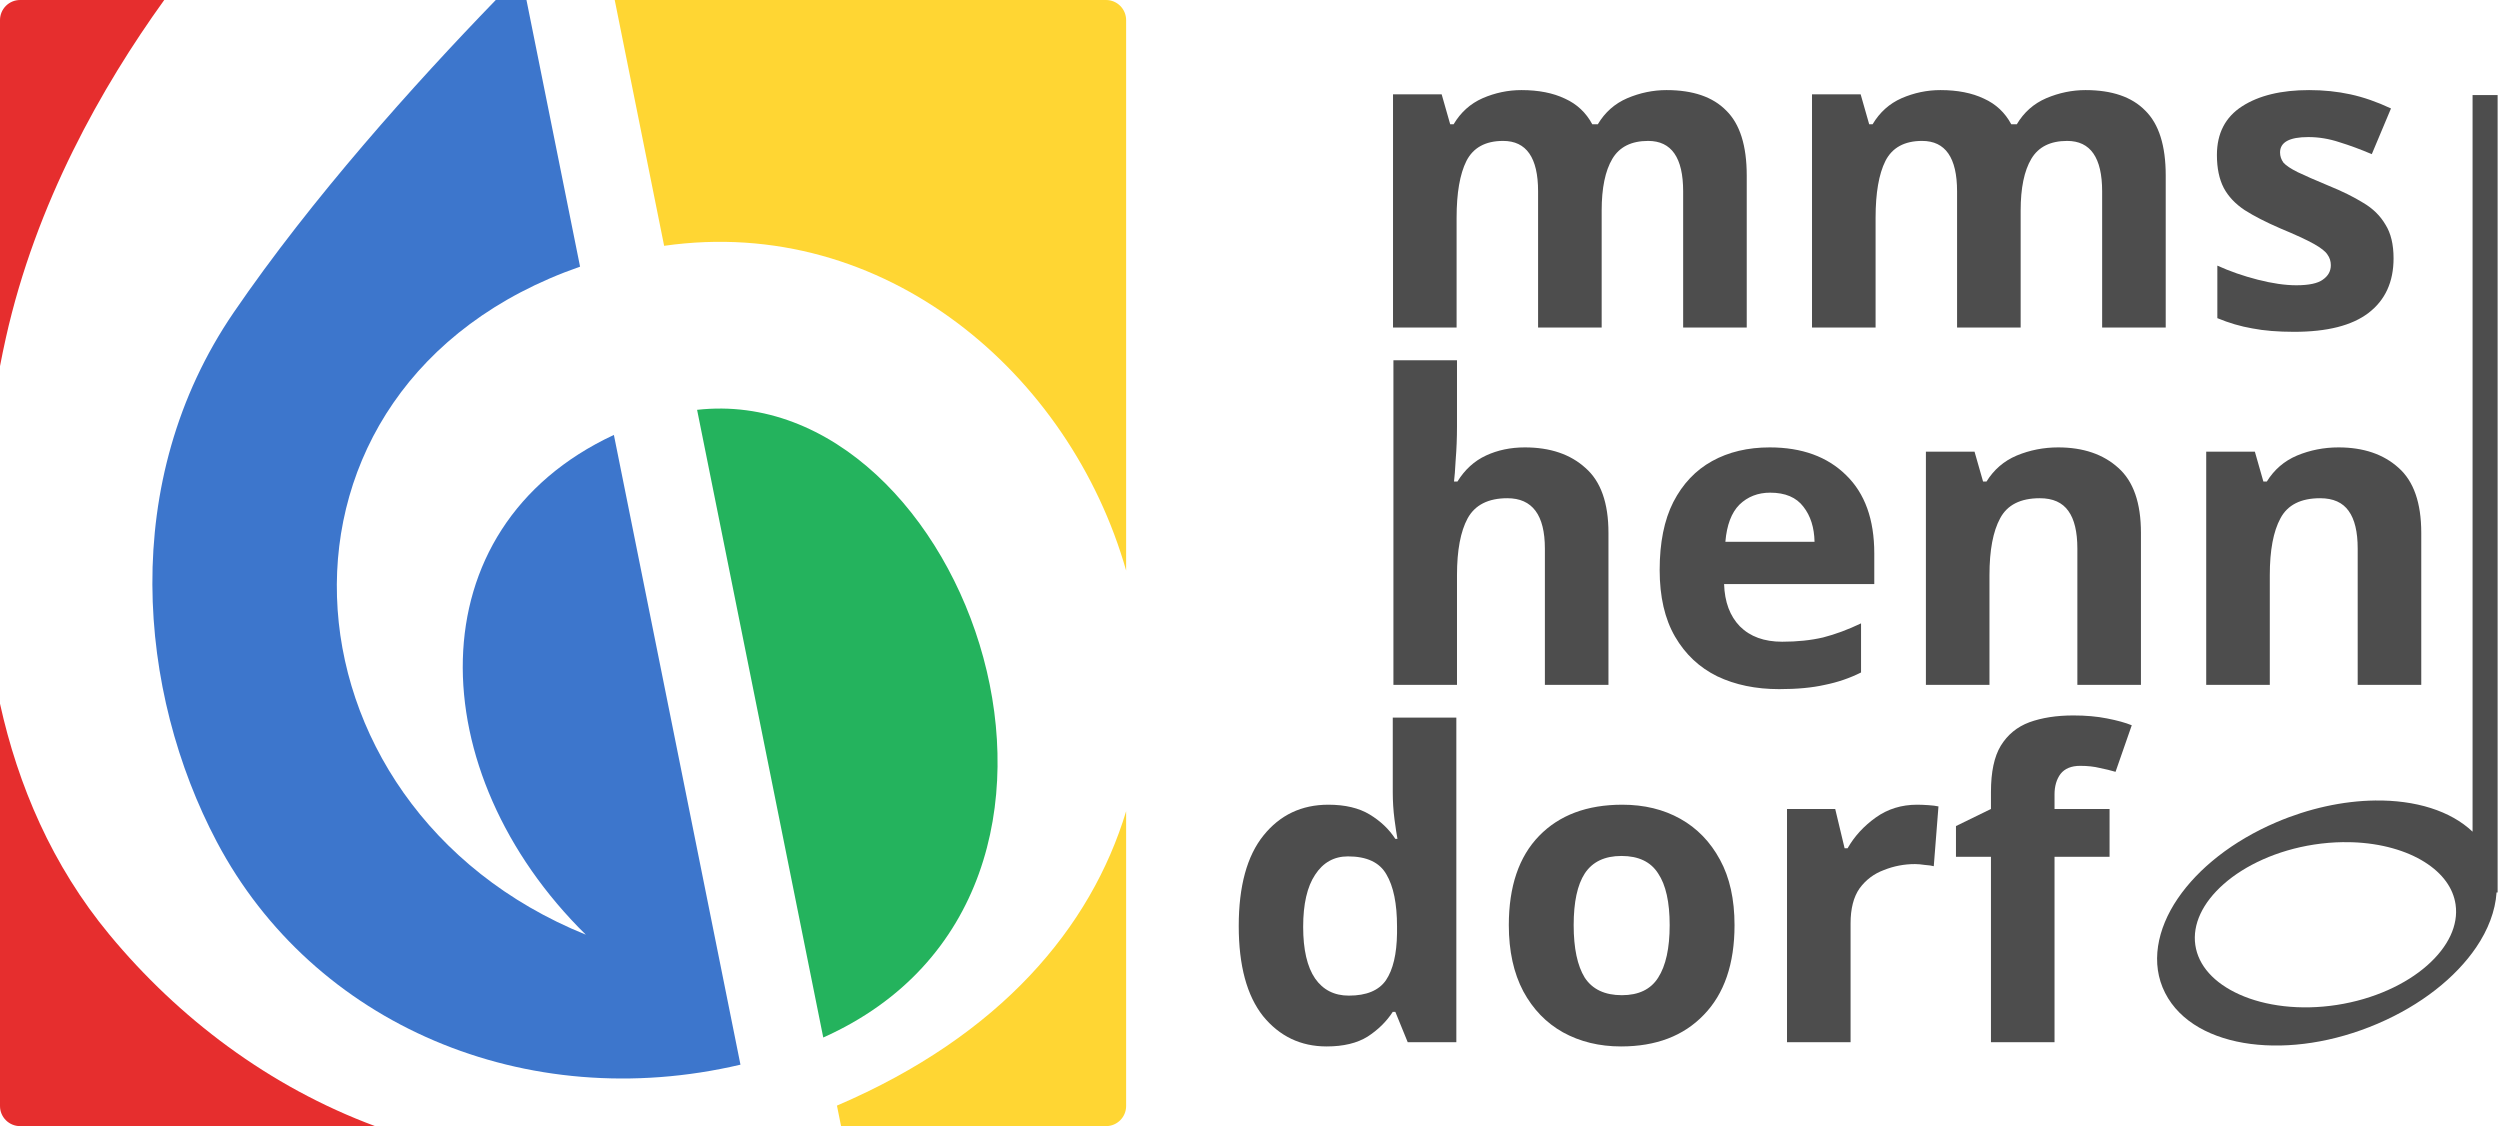 <svg width="222" height="100" viewBox="0 0 222 100" fill="none" xmlns="http://www.w3.org/2000/svg">
<path fill-rule="evenodd" clip-rule="evenodd" d="M14.584 0C9.033 7.71 3.183 18.065 0.521 30C0.339 30.815 0.164 31.655 0 32.516V1.786C0 0.799 0.799 0 1.786 0H14.584ZM0 62.489V98.214C0 99.201 0.799 100 1.786 100H33.311C23.886 96.5 15.84 90.39 9.72 83C4.619 76.841 1.599 69.734 0 62.489Z" fill="#E62E2E"/>
<path fill-rule="evenodd" clip-rule="evenodd" d="M46.75 0L51.51 23.679C21.386 34.187 23.905 71.617 52.02 83C37.415 68.63 36.678 46.928 54.513 38.621L65.753 94.543C46.687 99.027 27.821 90.974 19.25 74.75C12.25 61.5 10.5 42.75 20.75 27.75C27.668 17.626 36.79 7.476 44.024 0H46.75Z" fill="#3D76CC"/>
<path fill-rule="evenodd" clip-rule="evenodd" d="M61.902 36.393L73.105 92.131C102.038 79.182 85.823 33.715 61.902 36.393Z" fill="#24B35D"/>
<path fill-rule="evenodd" clip-rule="evenodd" d="M54.587 0L58.975 21.829C78.593 19.027 95.032 33.216 100 50.663V1.786C100 0.799 99.201 0 98.214 0H54.587ZM74.687 100H98.214C99.201 100 100 99.201 100 98.214V72.04C96.883 82.356 88.855 91.949 74.321 98.178L74.687 100Z" fill="#FFD633"/>
<path d="M147.987 8C150.336 8 152.104 8.607 153.291 9.82C154.503 11.009 155.11 12.93 155.11 15.585V29.087H149.464V16.988C149.464 14.005 148.429 12.513 146.357 12.513C144.867 12.513 143.806 13.044 143.175 14.106C142.543 15.168 142.228 16.698 142.228 18.695V29.087H136.582V16.988C136.582 14.005 135.547 12.513 133.476 12.513C131.91 12.513 130.823 13.107 130.217 14.296C129.636 15.459 129.346 17.14 129.346 19.34V29.087H123.7V8.379H128.02L128.777 11.034H129.081C129.712 9.972 130.571 9.201 131.657 8.721C132.768 8.24 133.918 8 135.105 8C136.62 8 137.908 8.253 138.969 8.759C140.03 9.239 140.838 9.997 141.394 11.034H141.887C142.518 9.972 143.39 9.201 144.501 8.721C145.638 8.24 146.799 8 147.987 8Z" fill="#4D4D4D"/>
<path d="M185.193 8C187.542 8 189.31 8.607 190.497 9.82C191.709 11.009 192.316 12.93 192.316 15.585V29.087H186.67V16.988C186.67 14.005 185.635 12.513 183.564 12.513C182.073 12.513 181.012 13.044 180.381 14.106C179.749 15.168 179.434 16.698 179.434 18.695V29.087H173.788V16.988C173.788 14.005 172.753 12.513 170.682 12.513C169.116 12.513 168.029 13.107 167.423 14.296C166.842 15.459 166.552 17.14 166.552 19.34V29.087H160.906V8.379H165.226L165.983 11.034H166.287C166.918 9.972 167.777 9.201 168.863 8.721C169.974 8.24 171.124 8 172.311 8C173.826 8 175.114 8.253 176.175 8.759C177.236 9.239 178.044 9.997 178.6 11.034H179.093C179.724 9.972 180.596 9.201 181.707 8.721C182.844 8.24 184.006 8 185.193 8Z" fill="#4D4D4D"/>
<path d="M212.548 22.943C212.548 25.041 211.803 26.66 210.312 27.797C208.847 28.91 206.65 29.466 203.72 29.466C202.28 29.466 201.042 29.365 200.007 29.163C198.971 28.986 197.936 28.682 196.9 28.252V23.587C198.011 24.093 199.211 24.51 200.499 24.839C201.788 25.168 202.924 25.332 203.909 25.332C205.021 25.332 205.804 25.168 206.258 24.839C206.738 24.51 206.978 24.081 206.978 23.55C206.978 23.196 206.877 22.88 206.675 22.602C206.498 22.323 206.094 22.007 205.463 21.653C204.831 21.299 203.846 20.844 202.507 20.288C201.219 19.732 200.158 19.188 199.325 18.657C198.491 18.101 197.872 17.444 197.468 16.685C197.064 15.901 196.862 14.928 196.862 13.765C196.862 11.843 197.607 10.402 199.097 9.441C200.588 8.48 202.571 8 205.046 8C206.334 8 207.559 8.126 208.721 8.379C209.883 8.632 211.083 9.049 212.32 9.631L210.615 13.689C209.605 13.259 208.645 12.905 207.736 12.627C206.827 12.324 205.905 12.172 204.97 12.172C203.303 12.172 202.469 12.627 202.469 13.537C202.469 13.866 202.571 14.169 202.773 14.447C203 14.7 203.417 14.978 204.023 15.282C204.654 15.585 205.576 15.99 206.789 16.495C207.976 16.976 208.999 17.482 209.858 18.012C210.716 18.518 211.373 19.163 211.828 19.947C212.308 20.705 212.548 21.704 212.548 22.943Z" fill="#4D4D4D"/>
<path d="M129.381 37.871C129.381 38.882 129.343 39.855 129.267 40.791C129.217 41.726 129.166 42.384 129.116 42.763H129.419C130.076 41.701 130.922 40.93 131.958 40.45C132.993 39.969 134.142 39.729 135.405 39.729C137.653 39.729 139.447 40.336 140.785 41.55C142.149 42.738 142.831 44.659 142.831 47.314V60.816H137.186V48.718C137.186 45.734 136.075 44.242 133.852 44.242C132.16 44.242 130.985 44.836 130.328 46.025C129.697 47.188 129.381 48.869 129.381 51.069V60.816H123.736V31.992H129.381V37.871Z" fill="#4D4D4D"/>
<path d="M157.153 39.729C160.007 39.729 162.268 40.551 163.935 42.194C165.602 43.812 166.436 46.126 166.436 49.135V51.865H153.099C153.15 53.458 153.617 54.71 154.501 55.62C155.41 56.53 156.66 56.985 158.252 56.985C159.59 56.985 160.803 56.859 161.889 56.606C162.975 56.328 164.099 55.911 165.261 55.355V59.716C164.251 60.222 163.177 60.588 162.041 60.816C160.929 61.069 159.578 61.195 157.987 61.195C155.915 61.195 154.084 60.816 152.493 60.057C150.902 59.273 149.651 58.098 148.742 56.53C147.833 54.963 147.378 52.99 147.378 50.614C147.378 48.187 147.782 46.176 148.59 44.584C149.424 42.965 150.573 41.752 152.038 40.943C153.503 40.133 155.208 39.729 157.153 39.729ZM157.191 43.749C156.105 43.749 155.195 44.103 154.463 44.811C153.756 45.519 153.339 46.619 153.213 48.111H161.131C161.106 46.846 160.778 45.81 160.146 45.001C159.515 44.166 158.53 43.749 157.191 43.749Z" fill="#4D4D4D"/>
<path d="M182.765 39.729C184.988 39.729 186.769 40.336 188.108 41.549C189.446 42.738 190.116 44.659 190.116 47.314V60.816H184.47V48.717C184.47 47.226 184.205 46.113 183.675 45.38C183.144 44.621 182.298 44.242 181.136 44.242C179.419 44.242 178.244 44.836 177.613 46.025C176.981 47.188 176.665 48.869 176.665 51.069V60.816H171.02V40.108H175.339L176.097 42.763H176.4C177.057 41.701 177.954 40.93 179.09 40.45C180.252 39.969 181.477 39.729 182.765 39.729Z" fill="#4D4D4D"/>
<path d="M207.658 39.729C209.88 39.729 211.661 40.336 213 41.549C214.339 42.738 215.008 44.659 215.008 47.314V60.816H209.363V48.717C209.363 47.226 209.097 46.113 208.567 45.38C208.037 44.621 207.19 44.242 206.028 44.242C204.311 44.242 203.136 44.836 202.505 46.025C201.873 47.188 201.558 48.869 201.558 51.069V60.816H195.912V40.108H200.232L200.989 42.763H201.292C201.949 41.701 202.846 40.93 203.982 40.45C205.144 39.969 206.369 39.729 207.658 39.729Z" fill="#4D4D4D"/>
<path d="M117.805 92.924C115.506 92.924 113.625 92.026 112.16 90.231C110.72 88.411 110 85.743 110 82.229C110 78.689 110.732 76.009 112.198 74.189C113.663 72.368 115.582 71.458 117.956 71.458C119.447 71.458 120.672 71.749 121.632 72.33C122.591 72.912 123.349 73.632 123.905 74.492H124.094C124.019 74.088 123.93 73.506 123.829 72.747C123.728 71.964 123.678 71.167 123.678 70.358V63.721H129.323V92.545H125.004L123.905 89.852H123.678C123.122 90.712 122.377 91.445 121.442 92.052C120.508 92.633 119.295 92.924 117.805 92.924ZM119.775 88.411C121.341 88.411 122.44 87.956 123.071 87.046C123.703 86.11 124.031 84.719 124.056 82.874V82.267C124.056 80.244 123.741 78.702 123.109 77.64C122.503 76.578 121.366 76.047 119.699 76.047C118.462 76.047 117.489 76.591 116.782 77.678C116.075 78.74 115.721 80.282 115.721 82.305C115.721 84.328 116.075 85.857 116.782 86.894C117.489 87.905 118.487 88.411 119.775 88.411Z" fill="#4D4D4D"/>
<path d="M154.026 82.153C154.026 85.592 153.117 88.246 151.298 90.118C149.505 91.989 147.055 92.924 143.948 92.924C142.028 92.924 140.31 92.507 138.795 91.672C137.305 90.838 136.13 89.624 135.271 88.032C134.413 86.413 133.983 84.454 133.983 82.153C133.983 78.715 134.88 76.072 136.673 74.227C138.467 72.381 140.929 71.458 144.061 71.458C146.006 71.458 147.724 71.875 149.214 72.71C150.704 73.544 151.879 74.758 152.738 76.35C153.596 77.918 154.026 79.852 154.026 82.153ZM139.742 82.153C139.742 84.201 140.07 85.756 140.727 86.818C141.409 87.855 142.508 88.373 144.023 88.373C145.514 88.373 146.587 87.855 147.244 86.818C147.926 85.756 148.267 84.201 148.267 82.153C148.267 80.105 147.926 78.575 147.244 77.564C146.587 76.527 145.501 76.009 143.986 76.009C142.495 76.009 141.409 76.527 140.727 77.564C140.07 78.575 139.742 80.105 139.742 82.153Z" fill="#4D4D4D"/>
<path d="M170.242 71.458C170.52 71.458 170.848 71.471 171.227 71.496C171.606 71.521 171.909 71.559 172.136 71.61L171.719 76.919C171.543 76.869 171.277 76.831 170.924 76.806C170.595 76.755 170.305 76.73 170.052 76.73C169.093 76.73 168.171 76.907 167.287 77.261C166.403 77.589 165.683 78.133 165.127 78.891C164.597 79.65 164.331 80.687 164.331 82.001V92.545H158.686V71.837H162.967L163.801 75.326H164.066C164.672 74.264 165.506 73.354 166.567 72.596C167.628 71.837 168.853 71.458 170.242 71.458Z" fill="#4D4D4D"/>
<path d="M187.329 76.085H182.442V92.545H176.797V76.085H173.69V73.354L176.797 71.837V70.32C176.797 68.55 177.087 67.185 177.668 66.224C178.274 65.238 179.12 64.543 180.206 64.138C181.318 63.734 182.619 63.532 184.109 63.532C185.22 63.532 186.218 63.62 187.102 63.797C188.011 63.974 188.744 64.176 189.3 64.404L187.86 68.538C187.43 68.411 186.963 68.297 186.458 68.196C185.953 68.07 185.372 68.007 184.715 68.007C183.932 68.007 183.351 68.247 182.972 68.727C182.619 69.208 182.442 69.814 182.442 70.548V71.837H187.329V76.085Z" fill="#4D4D4D"/>
<path d="M210.926 72.056C208.198 72.091 205.269 72.737 202.528 73.908C200.755 74.666 199.105 75.624 197.673 76.729C196.241 77.834 195.054 79.063 194.182 80.347C193.309 81.63 192.766 82.943 192.586 84.21C192.405 85.478 192.589 86.674 193.128 87.732C194.216 89.868 196.683 91.308 199.984 91.737C203.286 92.165 207.153 91.546 210.734 90.016C214.315 88.486 217.318 86.17 219.081 83.578C220.844 80.985 221.223 78.329 220.135 76.193C219.471 74.889 218.286 73.831 216.682 73.111C215.078 72.39 213.102 72.028 210.926 72.056ZM208.908 73.819C211.574 73.909 214 74.578 215.822 75.725C217.644 76.872 218.765 78.435 219.017 80.181C219.326 82.324 218.304 84.584 216.175 86.462C214.046 88.341 210.985 89.684 207.665 90.198C206.021 90.452 204.363 90.495 202.786 90.324C201.209 90.153 199.743 89.771 198.473 89.201C197.202 88.63 196.152 87.882 195.381 86.999C194.611 86.116 194.136 85.116 193.983 84.055C193.829 82.993 194.002 81.892 194.489 80.815C194.977 79.737 195.77 78.703 196.825 77.773C197.879 76.843 199.173 76.034 200.633 75.393C202.093 74.752 203.691 74.291 205.335 74.037C206.528 73.852 207.732 73.779 208.908 73.819Z" fill="#4D4D4D"/>
<path d="M219.564 8.439V73.853C217.602 71.993 214.497 71.038 210.913 71.084C208.041 71.121 204.999 71.795 202.147 73.013C198.27 74.67 195.211 77.104 193.378 79.799C191.545 82.495 190.936 85.57 192.263 88.174C193.589 90.777 196.468 92.261 199.859 92.701C203.251 93.141 207.239 92.567 211.115 90.911C214.992 89.254 218.051 86.82 219.884 84.125C220.94 82.573 221.586 80.894 221.694 79.253H221.789V8.439H219.564ZM208.035 74.783C208.317 74.779 208.597 74.781 208.876 74.791C211.469 74.879 213.707 75.543 215.305 76.549C216.903 77.555 217.844 78.856 218.056 80.32C218.319 82.148 217.419 84.068 215.532 85.733C213.645 87.398 210.806 88.728 207.517 89.237C204.227 89.746 201.14 89.332 198.871 88.313C196.602 87.295 195.208 85.743 194.944 83.916C194.681 82.088 195.58 80.168 197.467 78.503C199.354 76.837 202.194 75.507 205.483 74.998C206.334 74.867 207.19 74.795 208.035 74.783Z" fill="#4D4D4D"/>
</svg>
